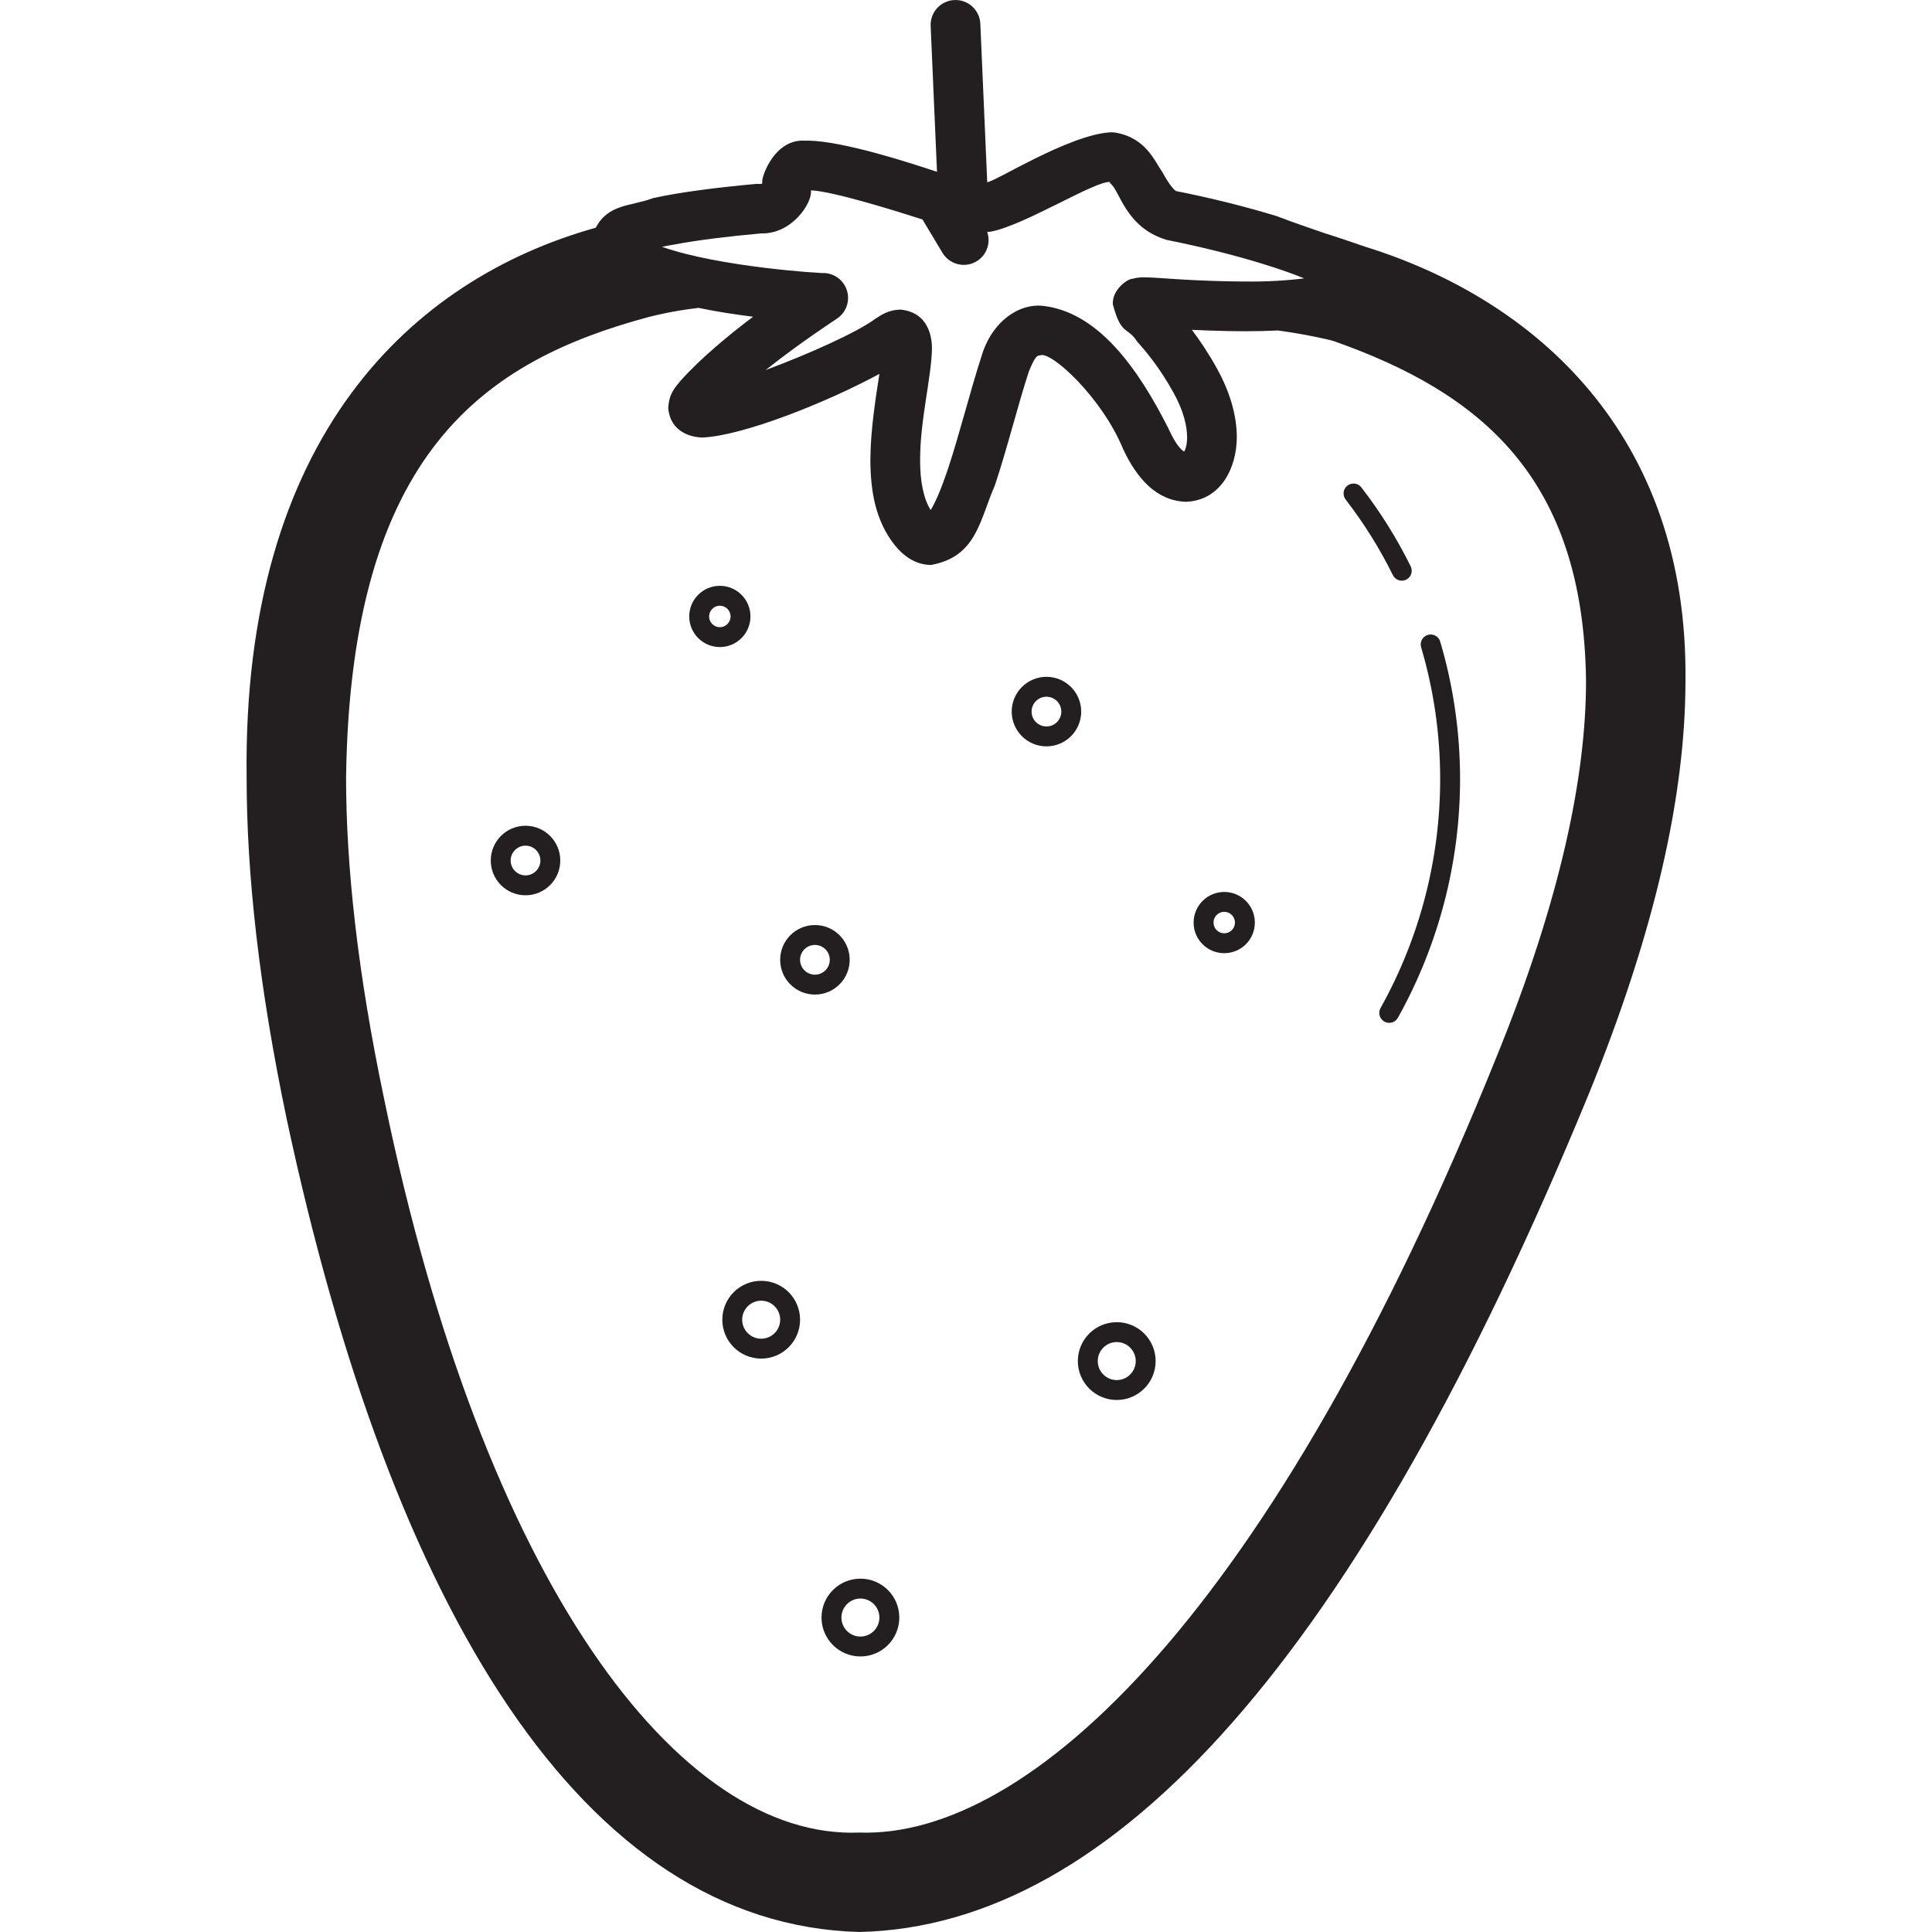 <?xml version="1.0" ?>
<!DOCTYPE svg  PUBLIC '-//W3C//DTD SVG 1.1//EN'  'http://www.w3.org/Graphics/SVG/1.1/DTD/svg11.dtd'>
<!-- Uploaded to: SVG Repo, www.svgrepo.com, Generator: SVG Repo Mixer Tools -->
<svg width="800px" height="800px" viewBox="-24.79 0 194.258 194.258" enable-background="new 0 0 144.685 194.258" id="Layer_1" version="1.1" xml:space="preserve" xmlns="http://www.w3.org/2000/svg" xmlns:xlink="http://www.w3.org/1999/xlink">
<g>
<path d="M112.488,24.81c-0.419-0.139-2.538-0.883-4.213-1.406h0c-1.305-0.466-2.847-0.957-4.662-1.663   c-3.1-0.952-6.601-1.824-10.104-2.521c-0.078,0.043-0.607-0.411-1.402-1.868c-0.832-1.206-1.69-3.501-4.765-4.024h0.003   c-0.167-0.018-0.328-0.026-0.486-0.026c-4.215,0.248-11.737,5.065-12.386,5.009L73.78,2.393c-0.058-1.379-1.227-2.45-2.605-2.39   s-2.45,1.227-2.39,2.608l0.638,14.666c-2.551-0.85-9.299-3.061-12.907-3.137c-0.098,0-0.202,0-0.314,0.006h0.009   c-3.104-0.236-4.382,3.541-4.361,4.076l0.008,0.207c-0.003,0,0.009,0.104-0.582,0.059c-3.814,0.348-7.499,0.8-10.378,1.425   c-2.257,0.852-4.502,0.555-5.787,2.985C16.633,28.06-0.426,43.934,0.008,78.15c0,9.809,1.261,21.153,4.027,34.355   c10.58,49.507,29.835,81.016,57.59,81.752c25.59-0.576,50.019-27.582,73.317-84.219c6.74-16.564,9.733-30.195,9.739-41.613   C144.941,43.68,129.56,30.118,112.488,24.81z M51.729,23.468c3.101,0.093,5.133-3.037,5.023-4.264   c0.005-0.025,0.008-0.04,0.013-0.064c2.244,0.09,8.846,2.173,11.197,2.927l2.01,3.351c0.694,1.157,2.179,1.555,3.36,0.898   c1.072-0.598,1.528-1.87,1.137-2.999c0.09-0.008,0.194-0.016,0.331-0.021c3.331-0.591,10.589-5.169,12.019-4.993l0.003,0.117   c0.985,0.656,1.494,4.447,5.711,5.706c3.345,0.664,6.702,1.499,9.609,2.395c1.718,0.527,3.111,1.023,4.196,1.468   c-1.579,0.202-3.657,0.346-5.935,0.317c-0.53,0-1.077-0.006-1.633-0.018c-4.709-0.095-7.038-0.392-8.486-0.403   c-0.346,0.009-0.645-0.009-1.224,0.15c-0.463,0-2.029,1.062-1.96,2.556c0.858,3.222,1.448,2.188,2.456,3.766   c0.996,1.1,2.306,2.703,3.65,5.13c1.022,1.837,1.367,3.403,1.364,4.479c0.003,0.757-0.174,1.239-0.291,1.437   c-0.263-0.135-0.828-0.626-1.603-2.352c-2.985-5.901-7.079-11.85-12.877-12.324c-2.775-0.069-5.086,2.223-5.904,5.106   c-1.151,3.524-2.237,7.938-3.391,11.372c-0.567,1.704-1.169,3.169-1.675,4.013c-0.015,0.025-0.028,0.044-0.042,0.067   c-0.698-1.094-1.076-2.877-1.063-5.014c-0.017-3.964,1.143-8.328,1.192-11.25c-0.003-0.763-0.15-3.606-3.173-3.892   c-1.223,0.046-1.854,0.495-2.533,0.93c-1.798,1.354-6.798,3.583-11.017,5.148c3.524-2.804,7.136-5.135,7.136-5.146   c0.916-0.588,1.35-1.707,1.065-2.758c-0.282-1.051-1.221-1.803-2.306-1.849c-0.052,0.057-10.553-0.591-16.315-2.639   c0.366-0.077,0.752-0.152,1.175-0.217C45.36,24.139,48.49,23.762,51.729,23.468z M125.682,106.268   c-22.547,55.933-46.927,78.568-64.056,77.992c-18.165,0.737-37.79-25.111-47.802-73.807c-2.66-12.669-3.817-23.353-3.817-32.303   c0.458-32.789,14.057-41.863,30.423-46.276c0.594-0.144,2.278-0.591,5.015-0.917c1.889,0.393,3.773,0.678,5.487,0.888   c-2.464,1.859-5.243,4.156-7.286,6.429c-0.533,0.686-1.146,1.203-1.247,2.738c0.228,2.749,2.838,2.977,3.443,2.979   c4.105-0.179,12.529-3.544,17.792-6.4c-0.349,2.291-0.898,5.541-0.911,8.68c0.017,2.917,0.438,6.025,2.467,8.56   c0.815,1.004,1.998,1.957,3.63,1.975c4.592-0.832,4.879-4.479,6.425-8.012c1.244-3.723,2.335-8.156,3.403-11.406   c0.751-1.899,0.961-1.592,1.151-1.661c1.08-0.472,6.221,4.252,8.334,9.417c1.442,3.077,3.429,5.208,6.31,5.309   c3.524-0.118,5.122-3.44,5.125-6.486c-0.003-2.093-0.625-4.441-1.989-6.903c-0.86-1.556-1.727-2.839-2.53-3.902   c1.049,0.051,2.244,0.097,3.621,0.125c0.59,0.012,1.169,0.018,1.733,0.018c1.164-0.001,2.266-0.026,3.305-0.076   c2.71,0.37,5.115,0.905,5.64,1.078c14.716,5.199,25.074,13.654,25.333,34.122C134.689,78.064,132.099,90.523,125.682,106.268z" fill="#231F20"/>
<path d="M87.498,132.942c-2.162,0-3.913,1.751-3.913,3.909c0,2.162,1.75,3.913,3.913,3.913   c2.159,0,3.906-1.751,3.909-3.913C91.404,134.693,89.656,132.942,87.498,132.942z M87.498,138.764   c-1.057,0-1.912-0.855-1.912-1.912c0-1.053,0.855-1.908,1.912-1.911c1.05,0.003,1.906,0.858,1.909,1.911   C89.403,137.908,88.548,138.764,87.498,138.764z" fill="#231F20"/>
<path d="M51.746,128.783c-2.159,0-3.909,1.75-3.909,3.909c0,2.162,1.75,3.912,3.909,3.912   c2.159,0,3.91-1.75,3.91-3.912C55.655,130.533,53.905,128.783,51.746,128.783z M51.746,134.604c-1.053,0-1.909-0.854-1.912-1.911   c0.003-1.054,0.858-1.909,1.912-1.912c1.054,0.003,1.909,0.855,1.909,1.912S52.799,134.604,51.746,134.604z" fill="#231F20"/>
<path d="M50.666,61.983c0-1.701-1.376-3.08-3.077-3.08c-1.702,0-3.078,1.379-3.078,3.08   c0,1.698,1.376,3.077,3.078,3.077C49.29,65.061,50.666,63.682,50.666,61.983z M47.589,63.063c-0.596-0.002-1.077-0.483-1.08-1.079   c0.003-0.599,0.486-1.079,1.08-1.082c0.596,0.003,1.077,0.483,1.08,1.082C48.666,62.579,48.185,63.061,47.589,63.063z" fill="#231F20"/>
<path d="M28.05,83.027c-1.929,0-3.495,1.566-3.495,3.495c0,1.932,1.563,3.495,3.495,3.497   c1.932-0.002,3.495-1.565,3.495-3.497C31.545,84.594,29.982,83.027,28.05,83.027z M28.05,88.02   c-0.823-0.003-1.494-0.671-1.494-1.497s0.67-1.494,1.494-1.494s1.494,0.668,1.494,1.494S28.874,88.017,28.05,88.02z" fill="#231F20"/>
<path d="M80.427,68.052c-1.929,0.003-3.492,1.566-3.492,3.498c0,1.929,1.563,3.495,3.492,3.495   c1.932,0,3.495-1.566,3.495-3.495C83.922,69.618,82.359,68.055,80.427,68.052z M80.427,73.044c-0.824,0-1.492-0.668-1.494-1.494   c0.002-0.826,0.67-1.494,1.494-1.497c0.826,0.003,1.494,0.671,1.497,1.497C81.921,72.376,81.253,73.044,80.427,73.044z" fill="#231F20"/>
<path d="M98.305,89.684c-1.702,0-3.078,1.378-3.081,3.08c0,1.701,1.379,3.077,3.081,3.077   c1.701,0,3.077-1.376,3.077-3.077C101.382,91.062,100.006,89.684,98.305,89.684z M98.305,93.843   c-0.596-0.003-1.08-0.483-1.08-1.079c0-0.599,0.484-1.08,1.08-1.083c0.593,0.003,1.076,0.484,1.076,1.083   C99.381,93.359,98.897,93.84,98.305,93.843z" fill="#231F20"/>
<path d="M60.644,96.506c0-1.932-1.563-3.495-3.495-3.495c-1.929,0-3.495,1.563-3.495,3.495s1.563,3.495,3.495,3.495   S60.644,98.438,60.644,96.506z M57.149,98.003c-0.824-0.003-1.494-0.671-1.494-1.497s0.67-1.494,1.494-1.494   c0.823,0,1.494,0.668,1.494,1.494S57.973,98,57.149,98.003z" fill="#231F20"/>
<path d="M61.724,158.73c-2.162,0-3.912,1.751-3.912,3.91c0,2.162,1.75,3.912,3.912,3.912   c2.159,0,3.909-1.75,3.909-3.912C65.633,160.481,63.883,158.73,61.724,158.73z M61.724,164.552c-1.057,0-1.909-0.855-1.912-1.911   c0.003-1.054,0.855-1.909,1.912-1.912c1.054,0.003,1.906,0.858,1.909,1.912C63.629,163.696,62.777,164.552,61.724,164.552z" fill="#231F20"/>
<path d="M118.775,63.837c-0.53,0.159-0.832,0.714-0.674,1.244c1.272,4.298,1.915,8.766,1.915,13.254   c0,7.891-1.983,15.836-5.997,23.024c-0.268,0.48-0.095,1.091,0.386,1.361c0.484,0.268,1.091,0.096,1.362-0.386   c4.18-7.493,6.25-15.775,6.25-24c0-4.678-0.668-9.339-1.998-13.824C119.861,63.981,119.305,63.679,118.775,63.837z" fill="#231F20"/>
<path d="M116.599,58.284c0.495-0.245,0.697-0.844,0.452-1.339c-1.37-2.775-3.022-5.435-4.957-7.937   c-0.337-0.438-0.964-0.519-1.402-0.182c-0.438,0.337-0.518,0.965-0.179,1.402c1.851,2.397,3.435,4.942,4.747,7.6   C115.505,58.324,116.104,58.529,116.599,58.284z" fill="#231F20"/>
</g>
</svg>